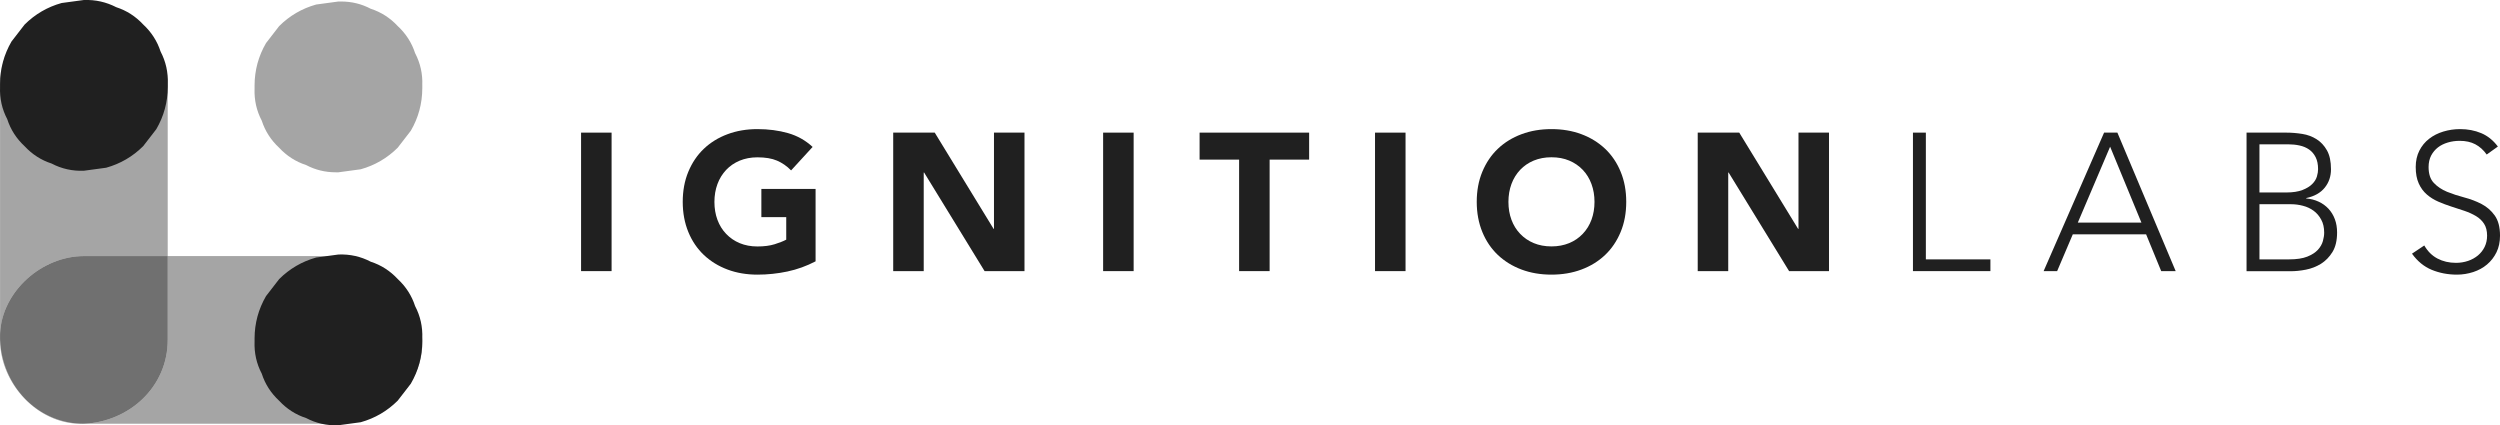 <?xml version="1.0" encoding="UTF-8"?> <svg xmlns="http://www.w3.org/2000/svg" id="Layer_2" data-name="Layer 2" viewBox="0 0 447.32 76.1"><defs><style> .cls-1 { opacity: .64; } .cls-1, .cls-2, .cls-3 { fill: #202020; stroke-width: 0px; } .cls-2 { opacity: .4; } </style></defs><g id="Layer_1-2" data-name="Layer 1"><g><path class="cls-2" d="M.01,60.82H.01c0,7.66,6.58,15.01,14.44,15.01.19,0,.37,0,.56-.01h0C6.6,75.82.38,68.95.01,60.82H.01M15.58.27c-.19,0-.37,0-.56.01C6.89.64.01,6.87.01,15.28v44.41c.34-7.6,7.52-13.87,15-13.87h15V15.28C30.01,7.62,23.43.27,15.58.27"></path><path class="cls-3" d="M.01,15.01v.54c-.08,2.07.35,3.99,1.29,5.78.6,1.86,1.64,3.47,3.1,4.83,1.36,1.46,2.97,2.5,4.83,3.1,1.79.94,3.71,1.37,5.78,1.29,1.33-.18,2.66-.36,3.99-.54,2.54-.71,4.75-2,6.62-3.86.78-1.01,1.56-2.02,2.35-3.04,1.36-2.34,2.04-4.86,2.05-7.57v-.54c.08-2.07-.35-3.99-1.29-5.78-.6-1.86-1.64-3.47-3.1-4.83-1.36-1.46-2.97-2.5-4.83-3.1C19,.36,17.08-.07,15.01,0c-1.33.18-2.66.36-3.99.54-2.54.71-4.75,2-6.62,3.86-.78,1.01-1.56,2.02-2.35,3.04C.7,9.78.02,12.3.01,15.01Z"></path><path class="cls-2" d="M.01,59.69c-.02.37-.02.75,0,1.13v-1.13M60.55,45.82h-30.54v15c0,8.41-6.87,14.64-15,15h45.54c7.85,0,15.36-6.9,15-15-.36-8.13-6.59-15-15-15"></path><path class="cls-1" d="M30.01,45.82h-15C7.53,45.82.35,52.09.01,59.69v1.13H.01c.36,8.13,6.59,15,15,15h0c8.13-.36,15-6.59,15-15v-15"></path><path class="cls-3" d="M45.55,60.55v.54c-.08,2.07.35,3.99,1.29,5.78.6,1.86,1.64,3.47,3.1,4.83,1.36,1.46,2.97,2.5,4.83,3.1,1.79.94,3.71,1.37,5.78,1.29,1.33-.18,2.66-.36,3.99-.54,2.54-.71,4.75-2,6.62-3.86.78-1.01,1.56-2.02,2.35-3.04,1.36-2.34,2.04-4.86,2.05-7.57v-.54c.08-2.07-.35-3.99-1.29-5.78-.6-1.86-1.64-3.47-3.1-4.83-1.36-1.46-2.97-2.5-4.83-3.1-1.79-.94-3.71-1.37-5.78-1.29-1.33.18-2.66.36-3.99.54-2.54.71-4.75,2-6.62,3.86-.78,1.01-1.56,2.02-2.35,3.04-1.36,2.34-2.04,4.86-2.05,7.57Z"></path><path class="cls-2" d="M61.03.27c-.16,0-.31,0-.47,0-1.33.18-2.66.36-3.99.54-2.54.71-4.75,2-6.62,3.86-.78,1.01-1.56,2.02-2.35,3.04-1.36,2.34-2.04,4.86-2.05,7.57v.54c-.08,2.07.35,3.99,1.29,5.78.6,1.86,1.64,3.47,3.1,4.83,1.36,1.46,2.97,2.5,4.83,3.1,1.65.87,3.42,1.3,5.31,1.3.16,0,.31,0,.47,0,1.33-.18,2.66-.36,3.99-.54,2.54-.71,4.75-2,6.62-3.86.78-1.01,1.56-2.02,2.35-3.04,1.36-2.34,2.04-4.86,2.05-7.57v-.54c.08-2.07-.35-3.99-1.29-5.78-.6-1.86-1.64-3.47-3.1-4.83-1.36-1.46-2.97-2.5-4.83-3.1-1.65-.87-3.42-1.3-5.31-1.3"></path></g><g><path class="cls-3" d="M103.97,23.73h5.46v24.78h-5.46v-24.78Z"></path><path class="cls-3" d="M145.93,46.76c-1.61.84-3.29,1.45-5.04,1.82s-3.54.56-5.36.56c-1.94,0-3.72-.3-5.35-.91-1.63-.61-3.04-1.48-4.24-2.61-1.19-1.13-2.12-2.5-2.78-4.11s-1-3.41-1-5.39.33-3.78,1-5.39c.67-1.61,1.59-2.98,2.78-4.11,1.19-1.13,2.6-2,4.24-2.61,1.63-.61,3.42-.91,5.35-.91s3.81.24,5.48.72,3.13,1.3,4.39,2.47l-3.85,4.2c-.75-.77-1.59-1.35-2.52-1.75-.93-.4-2.1-.59-3.5-.59-1.17,0-2.22.2-3.17.59-.95.4-1.76.95-2.43,1.66s-1.2,1.56-1.56,2.54c-.36.98-.54,2.04-.54,3.19s.18,2.23.54,3.2c.36.97.88,1.81,1.56,2.52.68.71,1.49,1.27,2.43,1.66s2,.59,3.17.59,2.22-.13,3.08-.4c.86-.27,1.55-.54,2.07-.82v-4.03h-4.45v-5.04h9.7v12.95Z"></path><path class="cls-3" d="M159.83,23.73h7.42l10.53,17.22h.07v-17.22h5.46v24.78h-7.14l-10.82-17.64h-.07v17.64h-5.46v-24.78Z"></path><path class="cls-3" d="M197.38,23.73h5.46v24.78h-5.46v-24.78Z"></path><path class="cls-3" d="M221.71,28.56h-7.07v-4.83h19.6v4.83h-7.07v19.95h-5.46v-19.95Z"></path><path class="cls-3" d="M246.03,23.73h5.46v24.78h-5.46v-24.78Z"></path><path class="cls-3" d="M264.23,36.12c0-1.98.33-3.78,1-5.39.67-1.61,1.59-2.98,2.78-4.11,1.19-1.13,2.6-2,4.24-2.61,1.63-.61,3.42-.91,5.35-.91s3.72.3,5.36.91c1.63.61,3.04,1.48,4.24,2.61,1.19,1.13,2.12,2.5,2.78,4.11.67,1.61,1,3.41,1,5.39s-.33,3.78-1,5.39-1.59,2.98-2.78,4.11c-1.19,1.13-2.6,2-4.24,2.61-1.63.61-3.42.91-5.36.91s-3.72-.3-5.35-.91c-1.63-.61-3.04-1.48-4.24-2.61-1.19-1.13-2.12-2.5-2.78-4.11s-1-3.41-1-5.39ZM269.9,36.12c0,1.17.18,2.23.54,3.2.36.97.88,1.81,1.56,2.52.68.71,1.49,1.27,2.43,1.66s2,.59,3.17.59,2.22-.2,3.17-.59,1.76-.95,2.43-1.66c.68-.71,1.2-1.55,1.56-2.52.36-.97.54-2.04.54-3.2s-.18-2.21-.54-3.19c-.36-.98-.88-1.83-1.56-2.54s-1.49-1.27-2.43-1.66c-.95-.4-2-.59-3.17-.59s-2.22.2-3.17.59c-.95.4-1.76.95-2.43,1.66s-1.2,1.56-1.56,2.54c-.36.98-.54,2.04-.54,3.19Z"></path><path class="cls-3" d="M303.78,23.73h7.42l10.53,17.22h.07v-17.22h5.46v24.78h-7.14l-10.82-17.64h-.07v17.64h-5.46v-24.78Z"></path><path class="cls-3" d="M342.28,23.73h2.31v22.68h11.55v2.1h-13.86v-24.78Z"></path><path class="cls-3" d="M376.48,23.73h2.38l10.43,24.78h-2.59l-2.7-6.58h-13.12l-2.8,6.58h-2.42l10.82-24.78ZM377.56,26.25l-5.78,13.58h11.38l-5.6-13.58Z"></path><path class="cls-3" d="M401.96,23.73h7.14c.93,0,1.88.08,2.83.23.96.15,1.81.47,2.57.95.76.48,1.38,1.14,1.86,2,.48.85.72,1.98.72,3.38,0,1.26-.37,2.36-1.12,3.29-.75.93-1.85,1.55-3.32,1.86v.07c.82.07,1.56.26,2.24.58.68.31,1.26.74,1.75,1.26.49.53.87,1.15,1.14,1.87.27.72.4,1.52.4,2.38,0,1.42-.27,2.58-.82,3.48-.55.9-1.24,1.6-2.06,2.12-.83.51-1.73.86-2.7,1.05-.97.19-1.87.28-2.71.28h-7.91v-24.78ZM404.27,34.44h4.79c1.19,0,2.16-.15,2.91-.44.75-.29,1.33-.65,1.75-1.07s.7-.87.84-1.35c.14-.48.21-.92.21-1.31,0-.86-.15-1.58-.44-2.15-.29-.57-.68-1.03-1.17-1.37-.49-.34-1.06-.58-1.71-.72-.65-.14-1.34-.21-2.06-.21h-5.11v8.61ZM404.27,46.41h5.29c1.35,0,2.44-.16,3.27-.49.83-.33,1.46-.74,1.91-1.23.44-.49.74-1.01.89-1.56.15-.55.23-1.04.23-1.49,0-.91-.17-1.69-.53-2.34-.35-.65-.8-1.18-1.36-1.59-.56-.41-1.2-.71-1.91-.89-.71-.19-1.43-.28-2.15-.28h-5.63v9.87Z"></path><path class="cls-3" d="M433.77,43.92c.61,1.05,1.39,1.83,2.36,2.34.97.51,2.07.77,3.31.77.77,0,1.49-.12,2.17-.35.68-.23,1.26-.56,1.77-.98.5-.42.9-.93,1.19-1.52.29-.6.44-1.27.44-2.01,0-.86-.18-1.58-.54-2.13-.36-.56-.85-1.02-1.45-1.38-.61-.36-1.29-.67-2.05-.93-.76-.26-1.54-.51-2.35-.77-.8-.26-1.59-.55-2.34-.88-.76-.33-1.44-.75-2.05-1.28-.61-.53-1.09-1.18-1.45-1.98-.36-.79-.54-1.77-.54-2.94,0-1.1.22-2.07.65-2.92.43-.85,1.01-1.56,1.75-2.13.73-.57,1.58-1,2.54-1.29.96-.29,1.96-.44,3.01-.44,1.35,0,2.61.24,3.76.72s2.15,1.28,2.99,2.4l-2,1.43c-.58-.82-1.27-1.43-2.05-1.84-.78-.41-1.71-.61-2.78-.61-.75,0-1.46.1-2.13.3s-1.27.49-1.77.88-.9.87-1.21,1.45c-.3.58-.46,1.27-.46,2.06,0,1.24.31,2.19.95,2.85.63.67,1.42,1.19,2.36,1.58.94.38,1.97.72,3.08,1.01,1.11.29,2.13.68,3.08,1.17.94.49,1.73,1.17,2.36,2.05s.95,2.08.95,3.62c0,1.12-.21,2.11-.63,2.97-.42.86-.99,1.59-1.7,2.19-.71.6-1.53,1.04-2.47,1.35-.93.3-1.9.46-2.9.46-1.63,0-3.14-.29-4.52-.86s-2.55-1.53-3.53-2.89l2.2-1.47Z"></path></g></g></svg> 